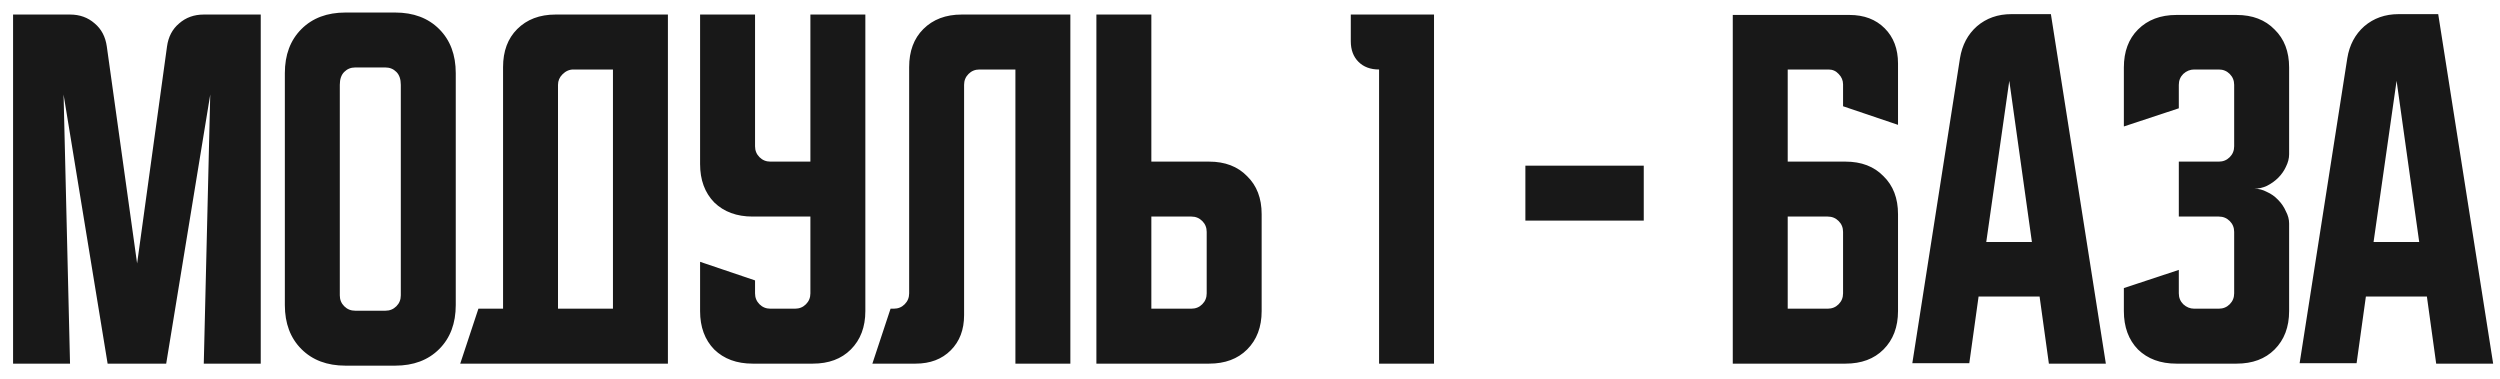 <?xml version="1.0" encoding="UTF-8"?> <svg xmlns="http://www.w3.org/2000/svg" width="165" height="25" viewBox="0 0 165 25" fill="none"> <path d="M0.863 24V0.96H4.622C5.263 0.96 5.805 1.156 6.249 1.547C6.694 1.92 6.96 2.427 7.049 3.067L9.049 17.387L11.023 3.067C11.111 2.427 11.378 1.92 11.822 1.547C12.267 1.156 12.809 0.96 13.449 0.96H17.209V24H13.449L13.876 6.24L10.969 24H7.103L4.196 6.24L4.622 24H0.863ZM18.8 4.827C18.8 3.618 19.164 2.649 19.893 1.92C20.622 1.191 21.591 0.827 22.8 0.827H26.08C27.289 0.827 28.258 1.191 28.987 1.92C29.716 2.649 30.08 3.618 30.08 4.827V20.133C30.08 21.342 29.716 22.311 28.987 23.04C28.258 23.769 27.289 24.133 26.08 24.133H22.8C21.591 24.133 20.622 23.769 19.893 23.04C19.164 22.311 18.8 21.342 18.8 20.133V4.827ZM23.44 20.507H25.44C25.724 20.507 25.964 20.409 26.16 20.213C26.356 20.018 26.453 19.778 26.453 19.493V5.6C26.453 5.227 26.356 4.942 26.16 4.747C25.964 4.551 25.724 4.453 25.44 4.453H23.44C23.156 4.453 22.916 4.551 22.72 4.747C22.524 4.942 22.427 5.227 22.427 5.6V19.493C22.427 19.778 22.524 20.018 22.72 20.213C22.916 20.409 23.156 20.507 23.44 20.507ZM31.575 20.373H33.202V4.427C33.202 3.378 33.513 2.542 34.135 1.92C34.775 1.28 35.619 0.96 36.668 0.96H44.082V24H30.375L31.575 20.373ZM40.455 20.373V4.587H37.842C37.575 4.587 37.335 4.693 37.122 4.907C36.926 5.102 36.828 5.333 36.828 5.6V20.373H40.455ZM46.206 0.96H49.833V9.653C49.833 9.938 49.931 10.178 50.126 10.373C50.322 10.569 50.562 10.667 50.846 10.667H53.486V0.96H57.113V20.533C57.113 21.582 56.793 22.427 56.153 23.067C55.531 23.689 54.695 24 53.646 24H49.673C48.624 24 47.78 23.689 47.14 23.067C46.517 22.427 46.206 21.582 46.206 20.533V17.28L49.833 18.507V19.36C49.833 19.644 49.931 19.884 50.126 20.08C50.322 20.276 50.562 20.373 50.846 20.373H52.473C52.757 20.373 52.997 20.276 53.193 20.08C53.389 19.884 53.486 19.644 53.486 19.36V14.293H49.673C48.624 14.293 47.78 13.982 47.14 13.36C46.517 12.72 46.206 11.876 46.206 10.827V0.96ZM57.577 24L58.777 20.373H58.99C59.275 20.373 59.515 20.276 59.71 20.08C59.906 19.884 60.004 19.644 60.004 19.36V4.427C60.004 3.378 60.315 2.542 60.937 1.92C61.577 1.28 62.422 0.96 63.47 0.96H70.644V24H67.017V4.587H64.644C64.359 4.587 64.119 4.684 63.924 4.88C63.728 5.076 63.63 5.316 63.63 5.6V20.8C63.63 21.76 63.337 22.533 62.75 23.12C62.164 23.707 61.39 24 60.43 24H57.577ZM72.362 24V0.96H75.989V10.667H79.802C80.851 10.667 81.687 10.987 82.309 11.627C82.949 12.249 83.269 13.084 83.269 14.133V20.533C83.269 21.582 82.949 22.427 82.309 23.067C81.687 23.689 80.851 24 79.802 24H72.362ZM75.989 14.293V20.373H78.629C78.914 20.373 79.154 20.276 79.349 20.08C79.545 19.884 79.642 19.644 79.642 19.36V15.307C79.642 15.022 79.545 14.782 79.349 14.587C79.154 14.391 78.914 14.293 78.629 14.293H75.989ZM89.152 0.96H94.645V24H91.019V4.587C90.45 4.587 89.996 4.418 89.659 4.08C89.321 3.742 89.152 3.289 89.152 2.72V0.96ZM100.675 14.56V10.933H108.488V14.56H100.675ZM114.363 0.987H122.069C123.029 0.987 123.803 1.28 124.389 1.867C124.976 2.453 125.269 3.227 125.269 4.187V8.24L121.642 7.013V5.573C121.642 5.307 121.545 5.076 121.349 4.88C121.171 4.684 120.949 4.587 120.683 4.587H117.989V10.667H121.802C122.851 10.667 123.687 10.987 124.309 11.627C124.949 12.249 125.269 13.084 125.269 14.133V20.533C125.269 21.582 124.949 22.427 124.309 23.067C123.687 23.689 122.851 24 121.802 24H114.363V0.987ZM117.989 14.293V20.373H120.629C120.914 20.373 121.154 20.276 121.349 20.08C121.545 19.884 121.642 19.644 121.642 19.36V15.307C121.642 15.022 121.545 14.782 121.349 14.587C121.154 14.391 120.914 14.293 120.629 14.293H117.989ZM129.359 3.84C129.501 2.969 129.875 2.267 130.479 1.733C131.101 1.2 131.857 0.933 132.746 0.933H135.359L138.986 24H135.226L134.613 19.573H130.586L129.973 23.973H126.213L129.359 3.84ZM131.093 15.973H134.106L132.613 5.333L131.093 15.973ZM143.802 17.813V19.36C143.802 19.644 143.899 19.884 144.095 20.08C144.308 20.276 144.548 20.373 144.815 20.373H146.442C146.726 20.373 146.966 20.276 147.162 20.08C147.357 19.884 147.455 19.644 147.455 19.36V15.307C147.455 15.022 147.357 14.782 147.162 14.587C146.966 14.391 146.726 14.293 146.442 14.293H143.802V10.667H146.442C146.726 10.667 146.966 10.569 147.162 10.373C147.357 10.178 147.455 9.938 147.455 9.653V5.6C147.455 5.316 147.357 5.076 147.162 4.88C146.966 4.684 146.726 4.587 146.442 4.587H144.815C144.548 4.587 144.308 4.684 144.095 4.88C143.899 5.076 143.802 5.316 143.802 5.6V7.147L140.175 8.347V4.453C140.175 3.404 140.486 2.569 141.108 1.947C141.748 1.307 142.593 0.987 143.642 0.987H147.615C148.664 0.987 149.499 1.307 150.122 1.947C150.762 2.569 151.082 3.404 151.082 4.453V10.187C151.082 10.453 151.011 10.729 150.868 11.013C150.744 11.28 150.575 11.52 150.362 11.733C150.148 11.947 149.899 12.124 149.615 12.267C149.348 12.391 149.073 12.453 148.788 12.453C149.073 12.453 149.348 12.524 149.615 12.667C149.899 12.791 150.148 12.969 150.362 13.2C150.575 13.413 150.744 13.662 150.868 13.947C151.011 14.213 151.082 14.48 151.082 14.747V20.533C151.082 21.582 150.762 22.427 150.122 23.067C149.499 23.689 148.664 24 147.615 24H143.642C142.593 24 141.748 23.689 141.108 23.067C140.486 22.427 140.175 21.582 140.175 20.533V19.013L143.802 17.813ZM154.922 3.84C155.064 2.969 155.437 2.267 156.042 1.733C156.664 1.2 157.419 0.933 158.308 0.933H160.922L164.548 24H160.788L160.175 19.573H156.148L155.535 23.973H151.775L154.922 3.84ZM156.655 15.973H159.668L158.175 5.333L156.655 15.973Z" fill="#181818"></path> </svg> 